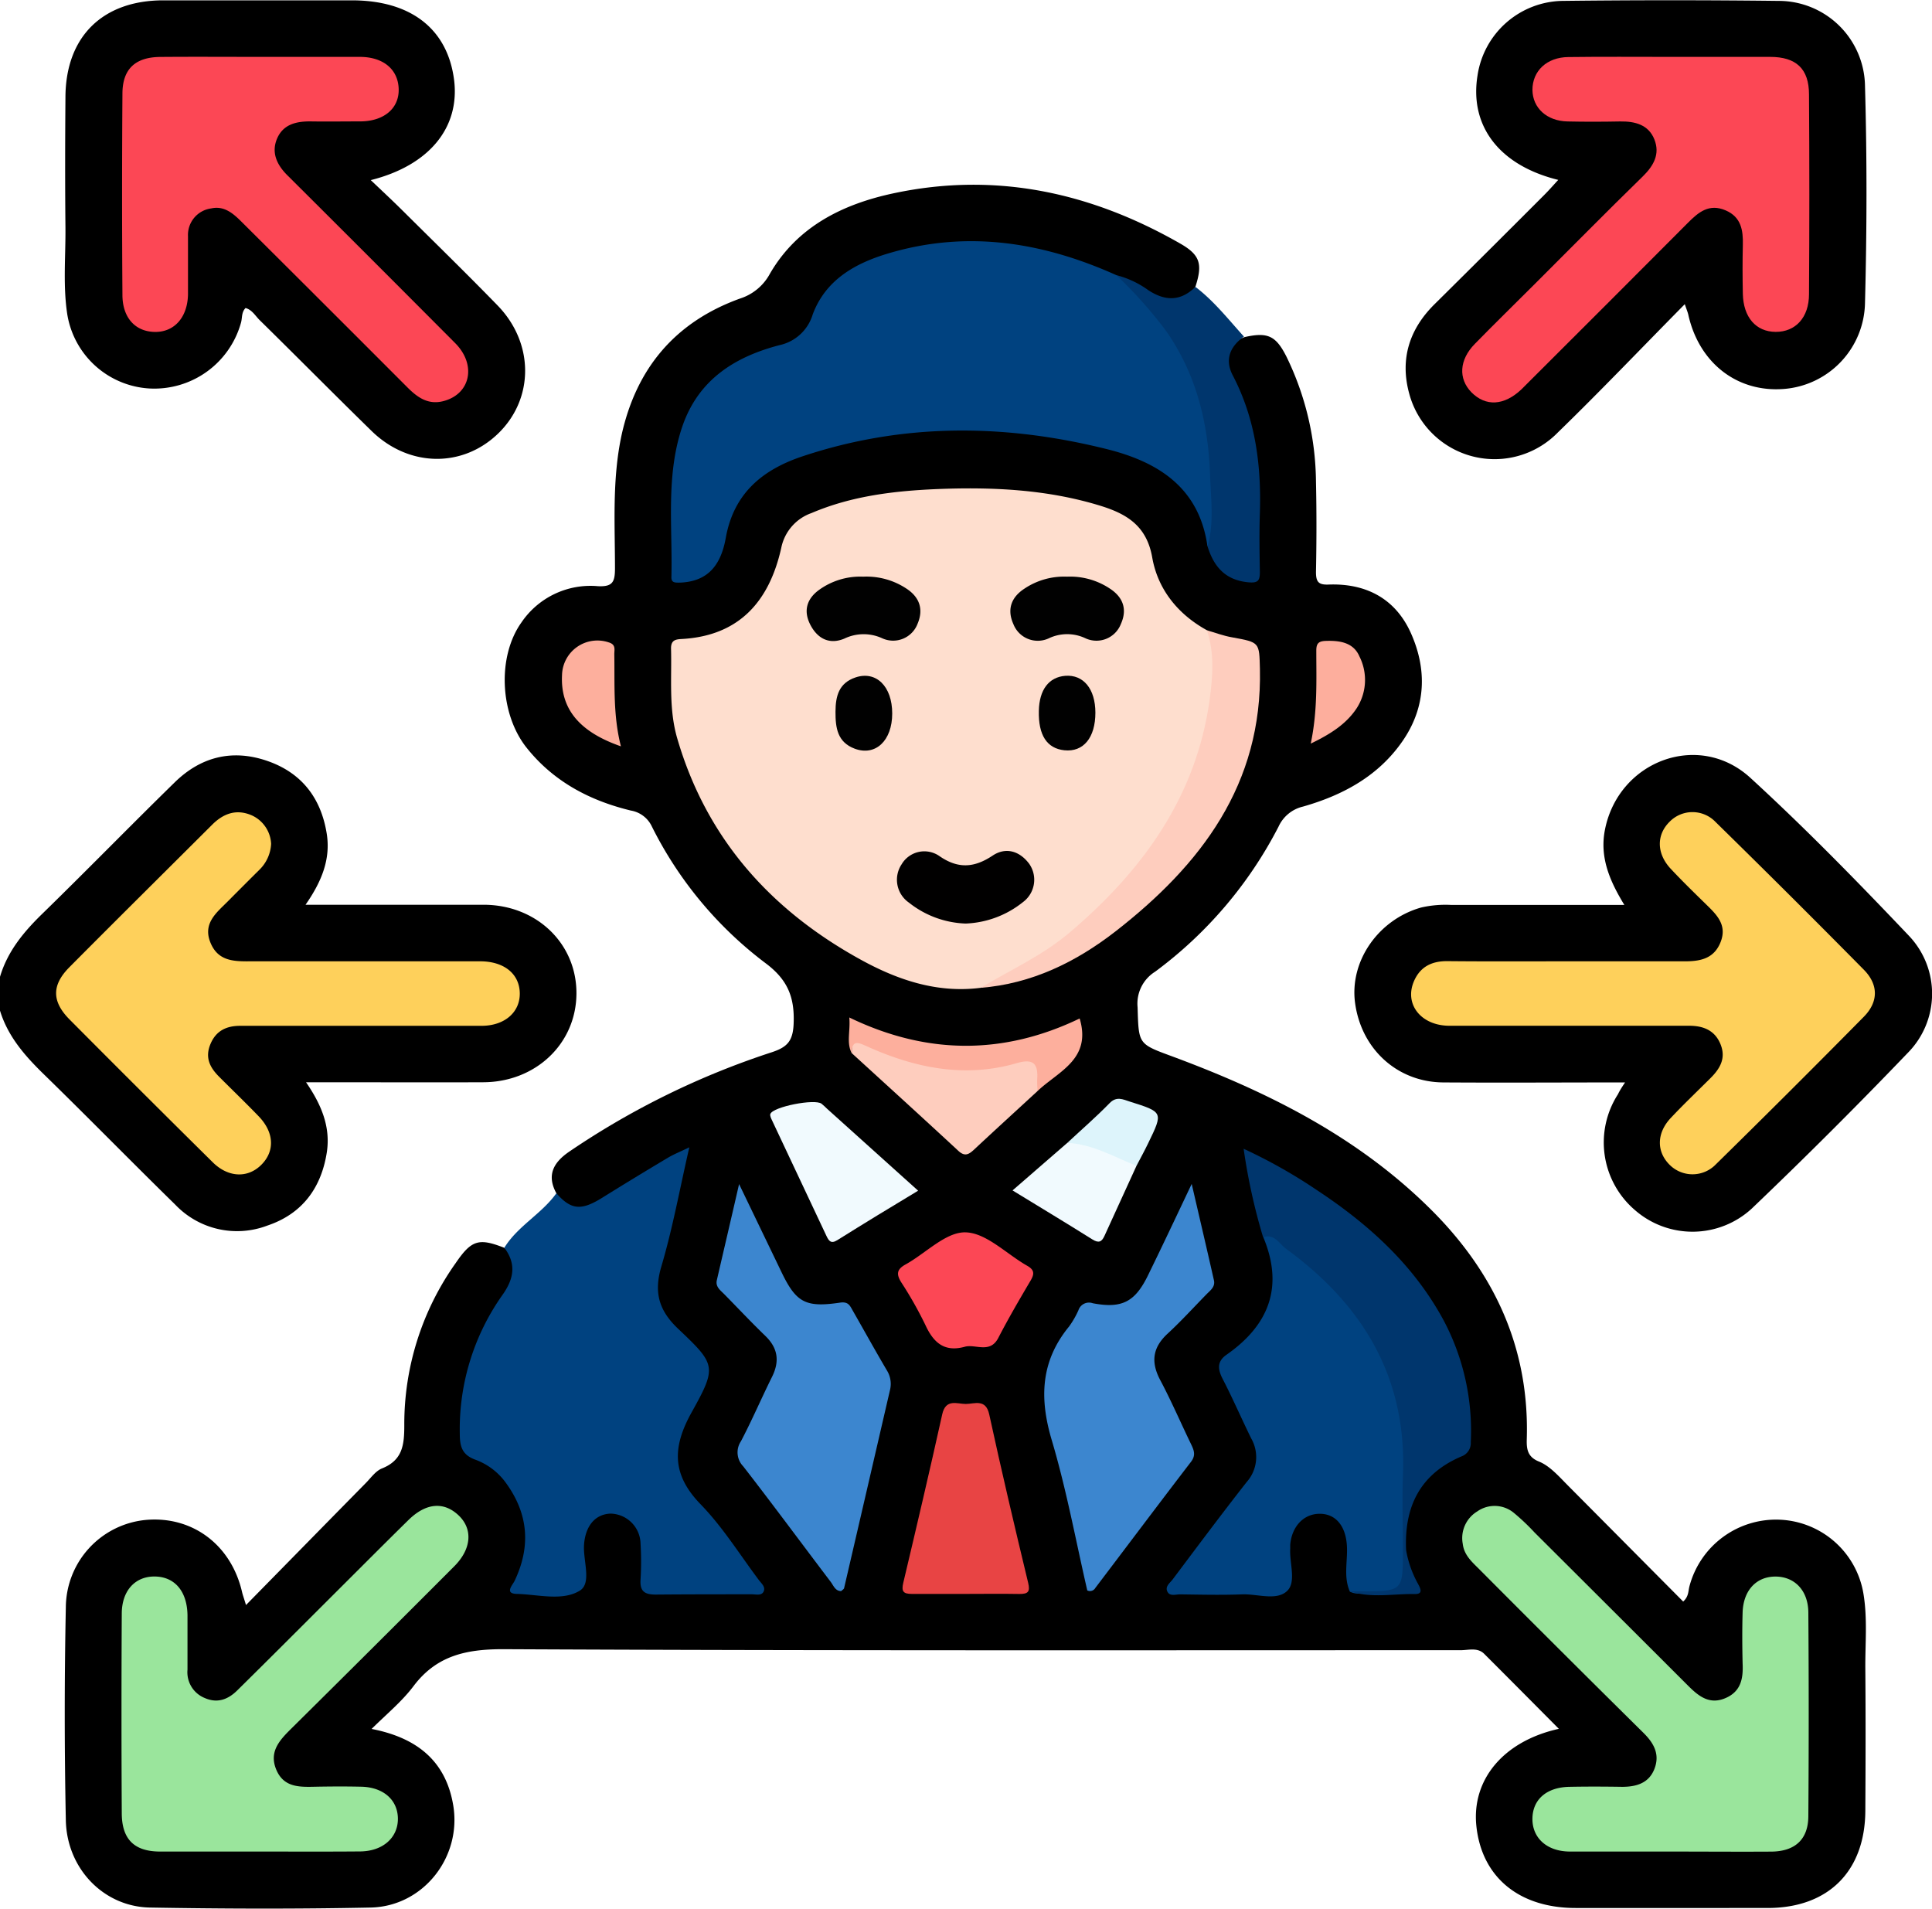 <svg xmlns="http://www.w3.org/2000/svg" id="Layer_1" data-name="Layer 1" viewBox="0 0 347.46 343.24"><defs><style>.cls-1{fill:#004280;}.cls-2{fill:#00366d;}.cls-3{fill:#fed05b;}.cls-4{fill:#fedece;}.cls-5{fill:#9ae59c;}.cls-6{fill:#3c86cf;}.cls-7{fill:#fecdbe;}.cls-8{fill:#e84444;}.cls-9{fill:#fc4755;}.cls-10{fill:#f1fafe;}.cls-11{fill:#fdaf9d;}.cls-12{fill:#fdae9d;}.cls-13{fill:#ddf4fb;}.cls-14{fill:#010000;}.cls-15{fill:#010101;}</style></defs><title>icon n</title><path d="M19.54,199.08c1.35-4.57,4.24-8.06,7.61-11.34,8-7.8,15.82-15.82,23.82-23.64,4.67-4.57,10.29-6,16.54-3.88s9.76,6.68,10.79,13.11c.73,4.59-.91,8.62-3.81,12.79h16.2c5.32,0,10.63,0,15.94,0,9.45.07,16.64,7,16.58,16s-7.33,15.88-16.75,15.92-18.76,0-28.14,0H74.58c2.75,4,4.43,8,3.74,12.58-1,6.44-4.44,11.09-10.69,13.19a15.34,15.34,0,0,1-16.57-3.76c-7.91-7.74-15.66-15.67-23.59-23.4-3.43-3.34-6.5-6.82-7.93-11.49Z" transform="translate(-19.54 -23.42)"></path><path d="M119.6,238c-1.78-3.24-.53-5.52,2.25-7.44a144.12,144.12,0,0,1,36.56-17.94c2.72-.91,3.73-2,3.86-5.09.2-4.78-1.06-7.95-5.11-10.95a69.7,69.7,0,0,1-20.38-24.52,5.11,5.11,0,0,0-3.78-2.88c-7.41-1.79-13.93-5.23-18.76-11.31s-5.29-16.39-.92-22.52a15,15,0,0,1,13.73-6.52c2.67.14,3.09-.76,3.09-3.19,0-8-.53-16,1.19-24C134,89.6,141,81.31,152.62,77.11A9.31,9.31,0,0,0,158,72.65c4.93-8.51,13.14-12.54,22.29-14.48,18.39-3.91,35.58-.12,51.7,9.16,3.42,2,3.84,3.66,2.53,7.68-1.84,3-4.14,3.69-7.35,2.12-2.41-1.18-4.72-2.57-7.23-3.56-11.36-4.8-23.08-7.15-35.4-5-5.06.88-9.86,2.5-13.77,6.07a15.38,15.38,0,0,0-4.49,6.28,7.63,7.63,0,0,1-6,5.31c-.45.1.1,0-.33.09-12.53,3.79-18,10.76-18.67,23.9-.22,4.63-.09,9.27,0,13.9,0,2.84,1.36,3.53,3.91,2.13a8.12,8.12,0,0,0,4-6c1.55-9,7.78-13.3,15.67-16,6.68-2.31,13.57-3.17,20.59-3.77,8.18-.7,16.23,0,24.3.87a57.23,57.23,0,0,1,14.07,3.68c7.7,2.91,12.55,8.19,13.84,16.47,1,2.33,2.09,4.53,4.79,5.29,1.6.45,2.75.07,2.75-1.82,0-11.09,1.1-22.31-4.29-32.75-2.12-4.12-1.08-6.86,2.45-8.18,4.18-.94,5.65-.26,7.57,3.57A52.23,52.23,0,0,1,256.21,110c.12,5.43.11,10.85,0,16.28,0,1.77.45,2.33,2.26,2.26,6.73-.25,12,2.51,14.79,8.68,2.94,6.54,2.76,13.26-1.4,19.35-4.33,6.35-10.76,9.84-18,11.9a6.45,6.45,0,0,0-4.38,3.6,75.33,75.33,0,0,1-22.2,26.09,6.76,6.76,0,0,0-3.15,6.4c.2,6.6.08,6.56,6.1,8.78,17.27,6.39,33.55,14.49,46.78,27.71,11.4,11.39,17.63,24.95,17.11,41.27-.05,1.85.24,3.14,2.2,3.93s3.6,2.69,5.19,4.29l20.74,20.88c1-.89.9-1.86,1.12-2.71a16.11,16.11,0,0,1,16.4-12,15.93,15.93,0,0,1,14.91,13.36c.74,4.49.29,9,.33,13.53.07,8.48.05,16.95,0,25.43-.05,10.91-6.67,17.49-17.55,17.5H302.92c-10.17,0-16.88-5.53-17.86-14.71-.89-8.36,4.86-15.3,14.83-17.51-4.57-4.6-9-9.07-13.43-13.49-1.2-1.19-2.81-.65-4.23-.65-57.42,0-114.84.1-172.26-.18-6.75,0-12,1.22-16.1,6.69-2.07,2.74-4.83,5-7.5,7.65,8.11,1.57,13.34,5.73,14.68,13.73,1.56,9.35-5.42,18.2-14.87,18.39-13.22.27-26.45.23-39.67,0-8.33-.15-14.95-7-15.13-15.69q-.39-19.16,0-38.31a15.89,15.89,0,0,1,14.44-15.71c8.35-.72,15.31,4.5,17.26,13,.12.52.31,1,.7,2.31,7.42-7.55,14.43-14.71,21.47-21.86,1-1,1.82-2.24,3-2.71,3.7-1.49,4-4.22,4-7.76a50,50,0,0,1,9.26-29.19c2.82-4.12,4.14-4.53,8.75-2.71,2.8,2.24,3.18,4.48,1,7.89a47.64,47.64,0,0,0-6.77,14.69,42.66,42.66,0,0,0-1.3,10.38c0,2.16.75,3.73,2.76,4.6,7.39,3.2,10.93,13.32,7.62,21.16-.87,2.06-.49,2.88,1.83,2.88,9.84,0,8.3.47,8.41-7.63.06-4.23,2.17-6.76,5.47-6.86s6.07,2.77,6.42,6.61c.11,1.13.06,2.26.06,3.39,0,4.29.18,4.45,4.32,4.48s8.35,0,12.53,0c.86,0,2,.38,2.49-.53s-.48-1.65-1-2.32c-3.92-5-7.57-10.13-11.51-15.08-2.82-3.54-3.19-7.06-1-10.95,1.58-2.75,2.58-5.77,4-8.59a3.87,3.87,0,0,0-1-5.14c-1.64-1.54-3.18-3.2-4.79-4.79a9,9,0,0,1-2.55-9.54c1.83-6.75,3.21-13.61,4.93-21.09-4.5,2.18-8.27,4.7-12.12,7a20.25,20.25,0,0,1-4.77,2.54C122.47,241.74,120.65,240.8,119.6,238Z" transform="translate(-19.54 -23.42)"></path><path d="M311.8,218.07c-11.27,0-22,.07-32.73,0-8.24-.07-14.72-6-15.83-14.32-1-7.51,4.19-14.95,11.87-17.13a19.58,19.58,0,0,1,5.38-.47h31.18c-2.63-4.31-4.47-8.55-3.49-13.52,2.44-12.39,16.88-17.83,26.16-9.33,9.9,9.07,19.31,18.71,28.56,28.45a15.12,15.12,0,0,1-.25,21q-13.71,14.3-28.06,28a15.73,15.73,0,0,1-21,.29,16,16,0,0,1-3.07-20.84C310.82,219.57,311.18,219,311.8,218.07Z" transform="translate(-19.54 -23.42)"></path><path d="M63.7,78.81c-.74.76-.58,1.72-.8,2.57a16.18,16.18,0,0,1-16.48,11.9,15.91,15.91,0,0,1-14.8-13.46c-.77-5.16-.26-10.38-.31-15.56-.08-7.8-.06-15.59,0-23.38C31.36,30,38,23.49,48.91,23.48q17,0,33.89,0c10.68,0,17.29,5.18,18.42,14.43,1,8.47-4.48,15.26-15,17.9,2,1.9,3.79,3.57,5.53,5.29,5.77,5.73,11.6,11.41,17.27,17.24,6.59,6.77,6.59,16.73.15,23s-16.11,6.11-22.79-.41-13.46-13.38-20.2-20C65.42,80.16,64.86,79.13,63.7,78.81Z" transform="translate(-19.54 -23.42)"></path><path d="M322.54,78.12c-7.9,8-15.23,15.69-22.84,23.08a15.89,15.89,0,0,1-26.72-7c-1.69-6.18,0-11.57,4.56-16.08q10-9.9,19.93-19.85c.77-.78,1.49-1.61,2.31-2.5-10.6-2.61-16-9.69-14.51-18.81a15.73,15.73,0,0,1,15.2-13.38q19.48-.23,39,0a15.53,15.53,0,0,1,15.48,15.31c.37,13,.34,26,0,39a15.81,15.81,0,0,1-14.66,15.48c-8.31.62-15.09-4.62-17.08-13.18C323.11,79.66,322.93,79.26,322.54,78.12Z" transform="translate(-19.54 -23.42)"></path><path class="cls-1" d="M119.6,238c2.64,3,4.46,3.16,8.21.83q5.88-3.66,11.84-7.21c1.06-.63,2.22-1.09,3.86-1.88-1.72,7.48-3,14.6-5.06,21.53-1.34,4.62-.39,7.84,3.06,11.11,6.76,6.41,7,6.79,2.47,14.92-3.51,6.27-3.69,11.2,1.53,16.6,4,4.11,7.06,9.06,10.51,13.66.45.6,1.24,1.23.86,2.05s-1.4.5-2.14.51c-5.76,0-11.52,0-17.27.05-2.05,0-2.87-.62-2.73-2.71a53.05,53.05,0,0,0,0-6.43,5.51,5.51,0,0,0-5.41-5.42c-2.78.11-4.5,2.24-4.75,5.55-.22,2.87,1.46,7-.81,8.33-3.14,1.89-7.47.65-11.28.56-2.28-.06-.77-1.58-.4-2.35,2.93-6.16,2.49-12-1.51-17.54A11.74,11.74,0,0,0,105,285.9c-2.39-.88-2.76-2.4-2.77-4.66A41.8,41.8,0,0,1,110,256.15c2-2.88,2.38-5.5.24-8.35C112.66,243.87,116.94,241.73,119.6,238Z" transform="translate(-19.54 -23.42)"></path><path class="cls-2" d="M220.31,72.9a17,17,0,0,1,5.76,2.71c3.07,2,5.81,2,8.46-.6,3.35,2.55,5.93,5.85,8.73,8.94-2.54,1.79-3.49,4.18-2,7,4.08,7.82,5.14,16.17,4.86,24.83-.12,3.49-.06,7,0,10.46,0,1.55-.27,2.07-2.11,1.89-4.12-.4-6.16-2.81-7.29-6.42-.63-9.41.1-19-3.11-28.1A46.47,46.47,0,0,0,222,75.9C221.18,75.06,219.89,74.47,220.31,72.9Z" transform="translate(-19.54 -23.42)"></path><path class="cls-3" d="M68.3,175.17a7,7,0,0,1-2.14,4.69c-1.93,1.91-3.84,3.83-5.75,5.75s-4.39,3.83-3.06,7.22c1.42,3.65,4.57,3.47,7.67,3.46h41c4.23.05,6.94,2.28,7,5.72s-2.73,5.87-6.86,5.88c-10.4,0-20.8,0-31.2,0-4.07,0-8.14,0-12.21,0-2.49,0-4.37.88-5.37,3.3s-.1,4.17,1.52,5.81c2.39,2.4,4.84,4.75,7.19,7.19,2.78,2.9,2.9,6.27.42,8.72s-6,2.23-8.74-.51q-12.9-12.75-25.69-25.62c-3.24-3.25-3.27-6.2-.06-9.43,8.52-8.58,17.12-17.09,25.68-25.63,2-2,4.32-2.87,7.07-1.7A5.93,5.93,0,0,1,68.3,175.17Z" transform="translate(-19.54 -23.42)"></path><path class="cls-4" d="M195.88,201.06c-7.87,1-15-1.45-21.66-5.13-16.16-8.92-27.67-21.79-32.9-39.79-1.53-5.3-.95-10.74-1.1-16.14,0-1.5.87-1.61,1.93-1.67,10.42-.58,15.76-6.86,17.89-16.36a8.38,8.38,0,0,1,5.45-6.29c7.28-3.11,15-4,22.79-4.32,9.85-.38,19.62.08,29.13,3,4.74,1.46,8.35,3.59,9.35,9.3s4.58,10.2,9.83,13.09c1.74.94,1.44,2.63,1.54,4.19.76,12.24-3,23.19-9.7,33.22a74.31,74.31,0,0,1-23.6,23A36.64,36.64,0,0,1,195.88,201.06Z" transform="translate(-19.54 -23.42)"></path><path class="cls-1" d="M220.31,72.9a78.4,78.4,0,0,1,8.92,10c5.51,7.84,7.63,16.74,7.94,26.09.14,4.22.75,8.52-.47,12.72-1.46-10.59-8.85-15.23-18.16-17.54-18.3-4.56-36.6-4.71-54.64,1.3-7.09,2.36-12.38,6.55-13.83,14.67-1,5.64-3.83,7.84-8.16,8.05-.91,0-1.65.09-1.62-1,.23-9.09-1.06-18.29,2-27.19,2.91-8.35,9.43-12.42,17.42-14.51a8,8,0,0,0,6-5.55c2.35-6.27,7.74-9.24,13.76-11C193.64,64.76,207.17,67,220.31,72.9Z" transform="translate(-19.54 -23.42)"></path><path class="cls-5" d="M319.91,356.38c-6,0-12,0-18,0-4.15,0-6.82-2.44-6.77-5.94s2.63-5.62,6.64-5.7c3.16-.06,6.32-.05,9.49,0,2.57,0,4.8-.66,5.8-3.2s0-4.53-1.84-6.38q-14.94-14.77-29.76-29.66c-1.28-1.27-2.63-2.48-2.86-4.45a5.6,5.6,0,0,1,2.6-5.83,5.42,5.42,0,0,1,6.63.29,39.07,39.07,0,0,1,3.68,3.49q13.8,13.75,27.58,27.52c1.92,1.92,3.89,3.54,6.84,2.23,2.75-1.22,3.12-3.57,3-6.2-.07-3-.09-6.1,0-9.15.12-4,2.48-6.47,5.9-6.47s5.89,2.47,5.92,6.45q.13,18.28,0,36.59c0,4.23-2.4,6.38-6.65,6.42C332.11,356.43,326,356.38,319.91,356.38Z" transform="translate(-19.54 -23.42)"></path><path class="cls-5" d="M66.35,356.38c-6,0-12,0-18,0-4.63,0-6.88-2.17-6.91-6.85q-.1-18,0-35.91c0-4.21,2.46-6.77,6-6.7s5.74,2.66,5.82,6.92c0,3.27,0,6.55,0,9.82a5,5,0,0,0,3.13,5.12c2.31,1,4.22.21,5.84-1.4,5.63-5.55,11.21-11.14,16.81-16.73,4.64-4.62,9.26-9.27,13.93-13.86,3.14-3.1,6.34-3.39,9-.91s2.38,6.09-.73,9.2Q86.77,319.58,72.2,334c-2.16,2.14-4.36,4.24-3,7.59s4.3,3.19,7.2,3.13c2.71-.05,5.43-.06,8.13,0,4,.1,6.56,2.41,6.57,5.77s-2.67,5.85-6.84,5.87C78.32,356.41,72.34,356.38,66.35,356.38Z" transform="translate(-19.54 -23.42)"></path><path class="cls-1" d="M262.31,309.64c-1.2-2.7-.36-5.54-.54-8.3-.22-3.5-2-5.73-4.94-5.7s-5,2.41-5.25,5.6c0,.23,0,.45,0,.68-.15,2.57,1.1,5.92-.5,7.54-1.89,1.9-5.36.57-8.13.67-3.72.14-7.45.05-11.18,0-.75,0-1.74.36-2.21-.37-.62-1,.38-1.66.88-2.32,4.4-5.86,8.78-11.73,13.3-17.5a6.74,6.74,0,0,0,.83-7.84c-1.74-3.54-3.31-7.17-5.12-10.67-.91-1.76-1.07-3.17.67-4.39,7.67-5.35,10.33-12.26,6.61-21.16,1.43-.83,1.5-.93,2.56-.2,13.82,9.51,23,21.81,23.52,39.29.2,6-.87,11.91-.63,17.9,1.19,8.3.57,7-6.25,7C264.72,309.93,263.47,310.23,262.31,309.64Z" transform="translate(-19.54 -23.42)"></path><path class="cls-6" d="M233.86,236.32c1.49,6.43,2.77,11.88,4,17.33.27,1.21-.68,1.83-1.37,2.55-2.29,2.34-4.5,4.77-6.91,7-2.77,2.53-3.11,5.16-1.35,8.45,2,3.77,3.7,7.73,5.57,11.58.51,1.07.8,1.94-.07,3.07-5.77,7.52-11.46,15.11-17.19,22.66a1.11,1.11,0,0,1-1.46.46c-2.05-8.88-3.73-18.07-6.38-27-2.26-7.56-2-14.23,3.1-20.45a16,16,0,0,0,1.69-2.93,2,2,0,0,1,2.58-1.26c5.31,1,7.64-.26,10-5.16C228.57,247.51,231,242.36,233.86,236.32Z" transform="translate(-19.54 -23.42)"></path><path class="cls-6" d="M170.82,309.54c-1.07,0-1.38-1-1.89-1.67-5.25-6.92-10.41-13.92-15.74-20.78a3.59,3.59,0,0,1-.39-4.5c2-3.81,3.68-7.74,5.59-11.58,1.38-2.79,1.07-5.15-1.2-7.35-2.52-2.43-4.93-5-7.37-7.48-.7-.72-1.64-1.34-1.36-2.55,1.26-5.46,2.54-10.91,4-17.28L160,252c2.68,5.62,4.33,6.6,10.61,5.67,1.47-.22,1.77.51,2.25,1.36,2.08,3.63,4.09,7.28,6.21,10.87a4.61,4.61,0,0,1,.51,3.57q-4.11,17.79-8.24,35.57C171.25,309.24,171,309.36,170.82,309.54Z" transform="translate(-19.54 -23.42)"></path><path class="cls-2" d="M271.85,302.16c0-4.51-.16-9,0-13.52.72-17.56-7.25-30.61-21-40.64-1.21-.88-2.09-2.77-4.15-2.1A108.08,108.08,0,0,1,243.2,230a93.86,93.86,0,0,1,13.14,7.41c9.34,6.16,17.47,13.49,22.87,23.52a42.38,42.38,0,0,1,4.84,21.84,2.54,2.54,0,0,1-1.72,2.57c-7.39,3.18-10.26,9-9.91,16.81Q272.14,302.61,271.85,302.16Z" transform="translate(-19.54 -23.42)"></path><path class="cls-7" d="M195.88,201.06c5.39-3.22,11.13-5.8,16-9.92,13.18-11.18,22.84-24.49,25.22-42,.54-4,.88-8.3-.5-12.37,1.51.43,3,1,4.53,1.26,5,.91,4.87.88,5,5.69.46,20.76-10.61,35.24-26,47.21C213.06,196.42,205.08,200.34,195.88,201.06Z" transform="translate(-19.54 -23.42)"></path><path class="cls-8" d="M193,310.05c-3.16,0-6.32,0-9.47,0-1.54,0-1.91-.45-1.54-2,2.39-10.08,4.76-20.16,7-30.28.63-2.89,2.68-1.88,4.24-1.88s3.6-1,4.22,1.89c2.2,10.12,4.57,20.2,7,30.28.38,1.59,0,2-1.55,2C199.54,310,196.26,310.05,193,310.05Z" transform="translate(-19.54 -23.42)"></path><path class="cls-9" d="M193.1,265.59c-3.72,1.05-5.68-.74-7.13-3.89a69.65,69.65,0,0,0-4.33-7.66c-.9-1.44-.87-2.33.73-3.22,3.64-2,7.24-5.86,10.79-5.79,3.74.07,7.37,3.88,11.1,6,1.33.75,1.34,1.47.61,2.7-2,3.39-4,6.81-5.81,10.32C197.57,266.87,195,265.1,193.1,265.59Z" transform="translate(-19.54 -23.42)"></path><path class="cls-10" d="M184.66,237.54c-5,3-9.78,5.92-14.53,8.89-1.15.72-1.53.13-1.95-.74l-9.78-20.77c-.17-.37-.44-.88-.31-1.19.52-1.3,8-2.76,9.2-1.83.36.29.68.6,1,.91Z" transform="translate(-19.54 -23.42)"></path><path class="cls-7" d="M206.15,219.61c-3.81,3.51-7.64,7-11.43,10.54-.93.86-1.65,1.31-2.82.23-6.36-5.9-12.78-11.73-19.18-17.58,0-2.79.38-3.13,3-2.08a57.72,57.72,0,0,0,14.65,3.94,35.58,35.58,0,0,0,10.72-.81C206.42,212.89,207.84,214.46,206.15,219.61Z" transform="translate(-19.54 -23.42)"></path><path class="cls-10" d="M223.93,233.07c-1.91,4.19-3.84,8.37-5.74,12.56-.51,1.14-1.06,1.38-2.21.66-4.65-2.92-9.37-5.76-14.34-8.8l9.86-8.56C216.47,227.86,220.34,230,223.93,233.07Z" transform="translate(-19.54 -23.42)"></path><path class="cls-11" d="M206.15,219.61a19.79,19.79,0,0,1-.08-2c.19-2.76-.52-3.94-3.7-3-9.3,2.7-18.23.88-26.85-3-1.55-.69-2.79-1.33-2.8,1.21-1-1.93-.21-4-.44-6.43,14,6.77,27.81,6.74,41.43.18C215.9,213.93,209.87,216.07,206.15,219.61Z" transform="translate(-19.54 -23.42)"></path><path class="cls-11" d="M131.21,157.63c-7.55-2.62-10.91-6.8-10.59-12.85a6.36,6.36,0,0,1,8.4-5.84c1.32.39,1,1.29,1,2.12C130.11,146.55,129.78,152.06,131.21,157.63Z" transform="translate(-19.54 -23.42)"></path><path class="cls-12" d="M255.27,157.14c1.24-5.91,1-11.33,1-16.73,0-1.32.44-1.7,1.75-1.74,2.53-.08,4.94.31,6,2.78a9.38,9.38,0,0,1-.52,9.38C261.65,153.6,258.9,155.39,255.27,157.14Z" transform="translate(-19.54 -23.42)"></path><path class="cls-13" d="M223.93,233.07c-4.06-1.63-7.91-3.89-12.43-4.14,2.54-2.37,5.17-4.64,7.58-7.12,1.28-1.32,2.42-.68,3.66-.29,6,1.89,6,1.9,3.33,7.41C225.4,230.33,224.65,231.69,223.93,233.07Z" transform="translate(-19.54 -23.42)"></path><path class="cls-2" d="M271.85,302.16h.57a19.12,19.12,0,0,0,2.1,6c.4.75,1.11,1.94-.52,1.91-3.89-.06-7.84.78-11.69-.48l2,0C271.84,309.57,271.84,309.57,271.85,302.16Z" transform="translate(-19.54 -23.42)"></path><path class="cls-3" d="M301.6,196.29c7,0,14,0,21,0,2.77,0,5.19-.5,6.36-3.41s-.42-4.71-2.27-6.52c-2.26-2.21-4.54-4.42-6.7-6.73-2.56-2.76-2.56-6.12-.15-8.47a5.75,5.75,0,0,1,8.25.09q13.44,13.17,26.66,26.56c2.64,2.68,2.63,5.77,0,8.44q-13.22,13.4-26.64,26.57a5.82,5.82,0,0,1-8.25.11c-2.42-2.36-2.43-5.71.15-8.46,2.32-2.47,4.78-4.81,7.18-7.2,1.7-1.7,2.79-3.56,1.78-6.06s-3.08-3.34-5.68-3.33q-21.54,0-43.06,0c-5.18,0-8.23-3.95-6.35-8.12,1.15-2.56,3.24-3.53,6-3.5C287.13,196.33,294.36,196.29,301.6,196.29Z" transform="translate(-19.54 -23.42)"></path><path class="cls-9" d="M66.24,33.65c6,0,12,0,18,0,4.24,0,6.89,2.25,7,5.75s-2.63,5.8-6.81,5.85c-3,0-6.1.05-9.15,0-2.55,0-4.82.57-5.9,3.07s-.08,4.73,1.88,6.66Q86.35,70,101.4,85.12c3.85,3.86,2.79,9.08-2,10.4-2.8.78-4.74-.59-6.58-2.43Q78,78.24,63.1,63.42c-1.56-1.56-3.19-3.05-5.58-2.52a4.81,4.81,0,0,0-4.17,5c0,3.5,0,7,0,10.5-.1,4.16-2.52,6.78-6,6.71s-5.76-2.54-5.79-6.59q-.13-18.12,0-36.24c0-4.48,2.34-6.58,6.8-6.62C54.27,33.61,60.25,33.65,66.24,33.65Z" transform="translate(-19.54 -23.42)"></path><path class="cls-9" d="M319.93,33.65c6,0,12,0,17.95,0,4.69,0,7,2.13,7,6.77q.12,17.94,0,35.9c0,4.21-2.44,6.8-6,6.78s-5.81-2.64-5.9-6.85c-.06-2.93-.07-5.87,0-8.8.07-2.65-.32-5-3.07-6.19-3-1.3-4.91.32-6.83,2.25Q308.88,77.77,294.6,92c-.48.48-1,1-1.44,1.44-3.11,2.94-6.42,3.13-9,.52-2.38-2.45-2.19-5.83.62-8.7,3.55-3.63,7.19-7.18,10.78-10.77,6.48-6.46,12.92-13,19.44-19.36,1.94-1.91,3.12-4,2.07-6.64s-3.47-3.27-6.15-3.23c-3.16.06-6.32.07-9.48,0-3.72-.08-6.26-2.43-6.3-5.67,0-3.4,2.57-5.87,6.45-5.91C307.73,33.6,313.83,33.65,319.93,33.65Z" transform="translate(-19.54 -23.42)"></path><path class="cls-14" d="M193.21,189.5A17.33,17.33,0,0,1,183,185.73a5,5,0,0,1-1.31-6.88,4.74,4.74,0,0,1,6.79-1.49c3.36,2.33,6.26,2.13,9.58-.08,2.34-1.56,4.81-.86,6.55,1.44a5,5,0,0,1-1.09,6.92A17.52,17.52,0,0,1,193.21,189.5Z" transform="translate(-19.54 -23.42)"></path><path class="cls-15" d="M211.45,127.12a12.89,12.89,0,0,1,7.67,2.13c2.35,1.52,3.22,3.69,2,6.39a4.71,4.71,0,0,1-6.43,2.53,7.69,7.69,0,0,0-6.45,0,4.7,4.7,0,0,1-6.44-2.5c-1.21-2.68-.38-4.87,2-6.41A12.81,12.81,0,0,1,211.45,127.12Z" transform="translate(-19.54 -23.42)"></path><path class="cls-15" d="M174.78,127.12a13,13,0,0,1,7.69,2.09c2.37,1.51,3.24,3.68,2.09,6.38a4.7,4.7,0,0,1-6.4,2.59,8,8,0,0,0-6.77.08c-2.7,1.13-4.85,0-6.14-2.54s-.54-4.68,1.61-6.23A12.65,12.65,0,0,1,174.78,127.12Z" transform="translate(-19.54 -23.42)"></path><path class="cls-15" d="M180,151.73c0,4.88-3,7.71-6.73,6.33-3.13-1.16-3.48-3.76-3.47-6.63s.62-5.18,3.6-6.19C177.09,144,180,146.82,180,151.73Z" transform="translate(-19.54 -23.42)"></path><path class="cls-15" d="M216.54,151.57c0,4.5-2.15,7.13-5.58,6.77-3.14-.33-4.69-2.71-4.59-7.09.08-3.79,1.79-6.06,4.75-6.3C214.39,144.7,216.53,147.3,216.54,151.57Z" transform="translate(-19.54 -23.42)"></path></svg>